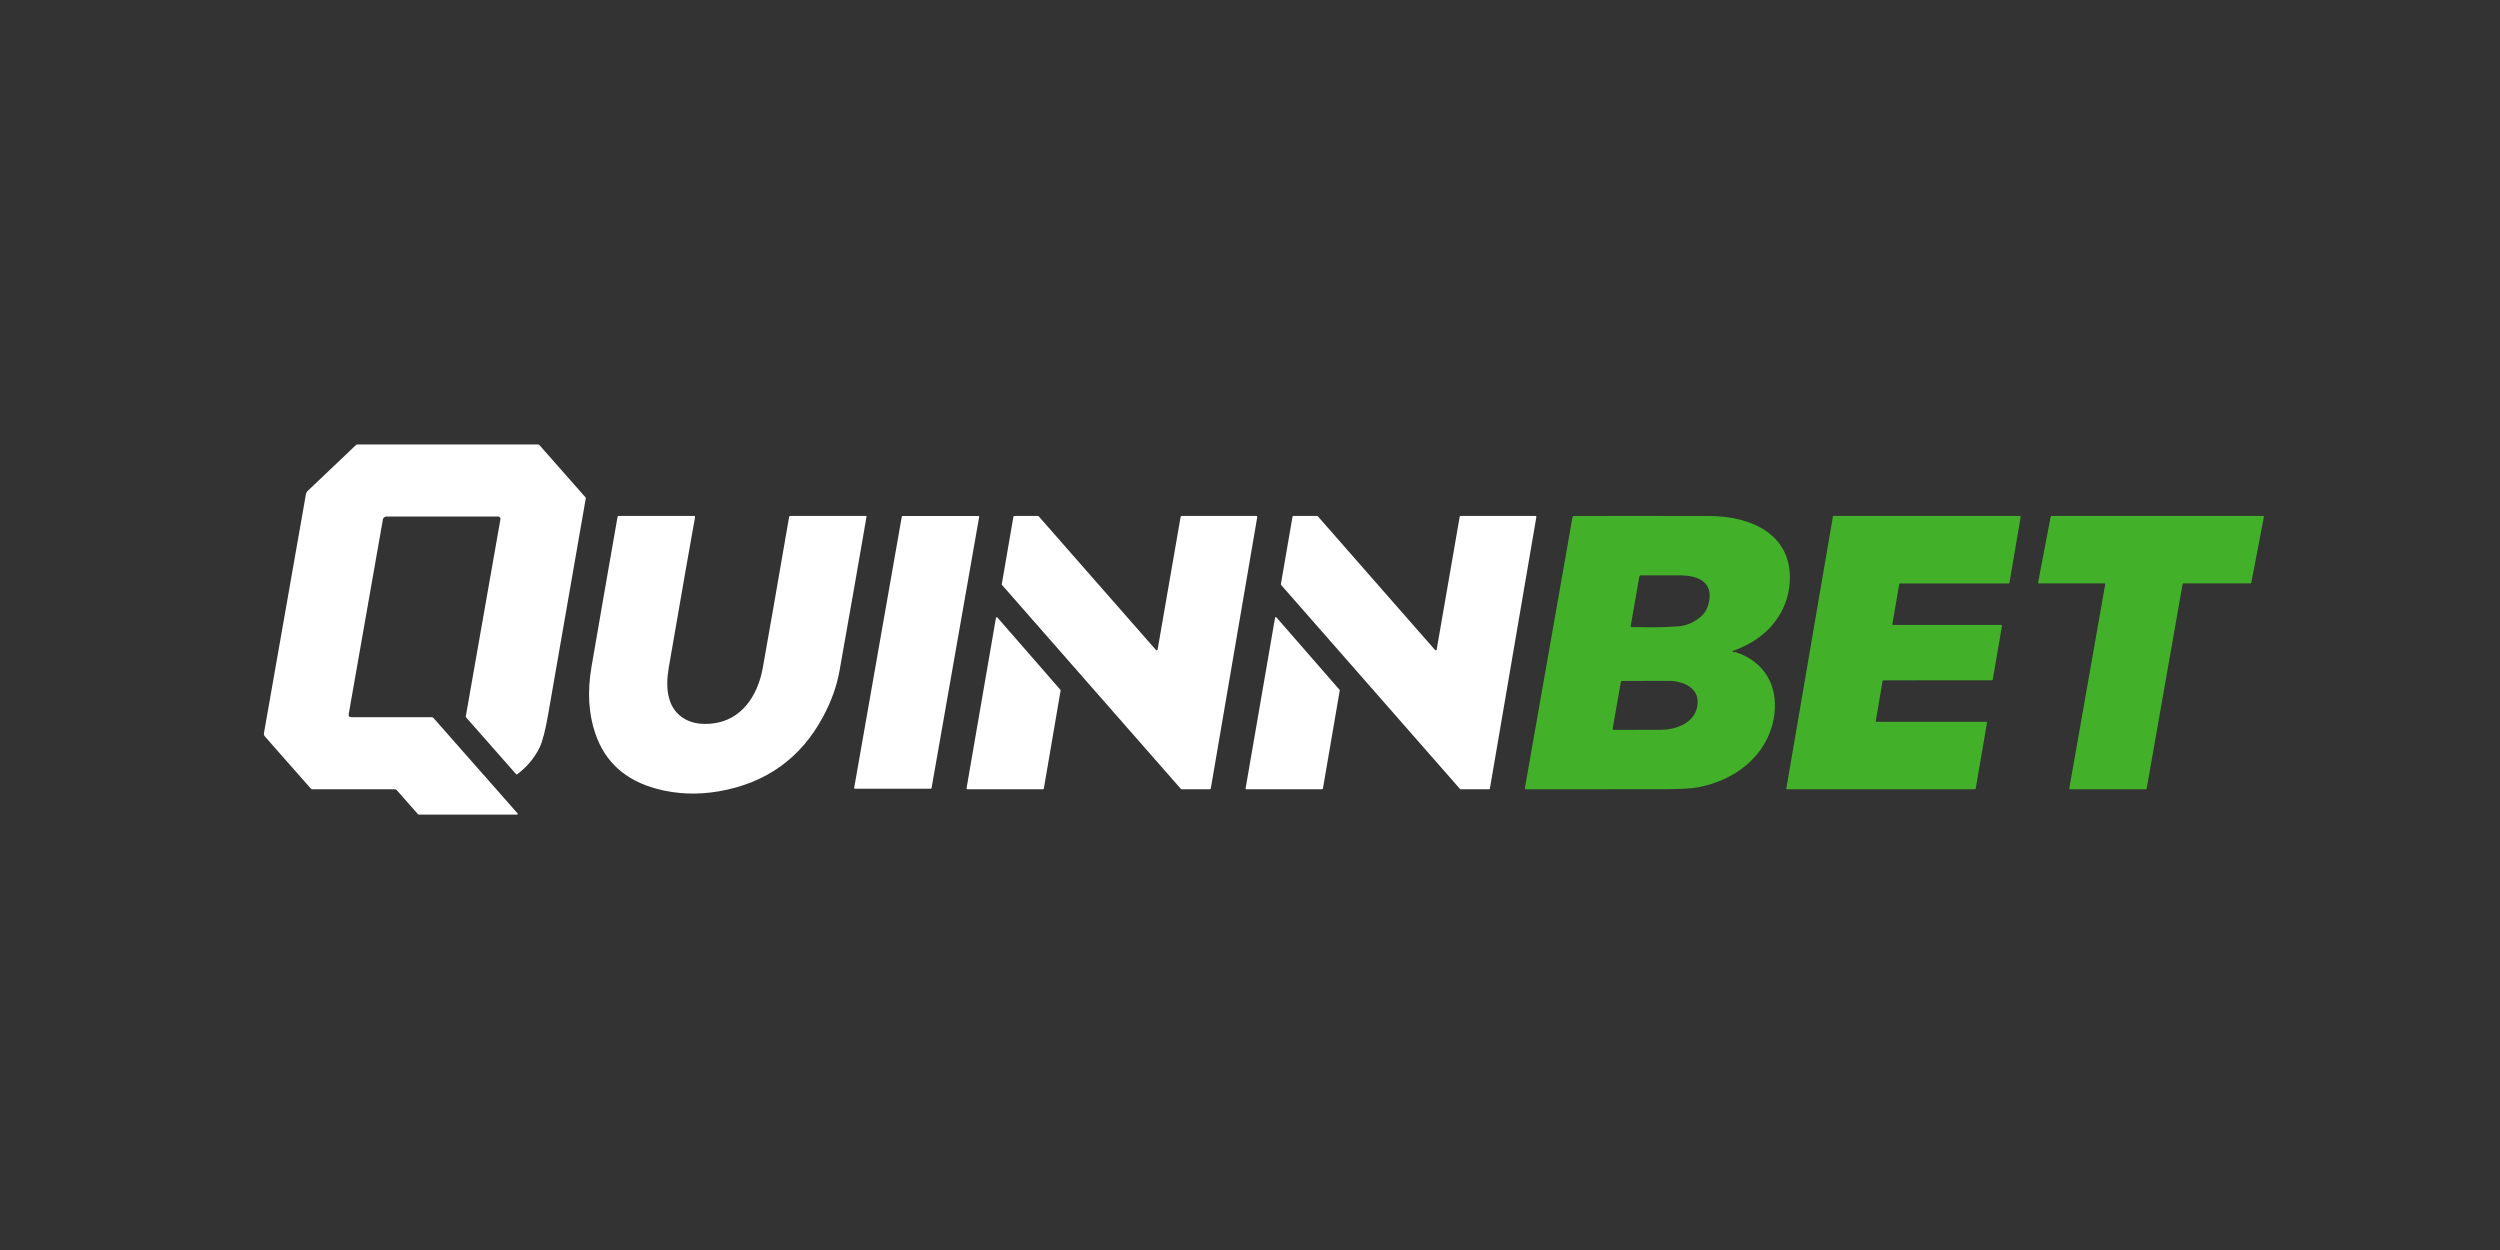 <svg fill="none" height="90" viewBox="0 0 180 90" width="180" xmlns="http://www.w3.org/2000/svg"><rect x="0" y="0" width="180" height="90" fill="#333333" stroke="none"/><g fill="#fff"><path d="m35.868 37.19h-8.051c-.059-0-.116.021-.162.059s-.076.091-.086.149l-2.461 14.009c-.028.154.036.231.193.231h5.776c.054 0 .1.021.136.061l6.028 6.838c.068.077.05.116-.053.116h-7.001c-.044 0-.081-.016-.11-.048l-1.511-1.715c-.036-.042-.083-.063-.138-.063h-5.93c-.05 0-.091-.018-.125-.055l-3.296-3.74c-.065-.074-.089-.16-.071-.257l3.019-17.188c.016-.093.062-.178.13-.242l3.467-3.296c.033-.032.072-.048.118-.048h12.983c.051 0 .093.019.126.058l3.298 3.741c.011.013.02.028.024.045s.005.034.002.05c-.901 5.184-1.805 10.376-2.712 15.573-.199 1.148-.407 1.941-.624 2.38-.355.723-.881 1.351-1.576 1.883-.043.033-.083.029-.12-.012l-3.587-4.07c-.008-.009-.013-.019-.017-.03-.003-.011-.004-.023-.002-.034l2.496-14.203c.004-.023.003-.047-.003-.07s-.018-.044-.034-.062-.035-.033-.057-.043c-.022-.01-.046-.015-.07-.015z"/><path d="m50.026 37.337c-.204 1.098-.829 4.674-1.875 10.728-.246 1.427-.151 3.006 1.209 3.733.513.274 1.136.374 1.871.302 2.146-.209 3.33-1.994 3.693-4.032.442-2.48 1.072-6.092 1.89-10.837.01-.055.043-.083.1-.083h5.437c.006-0.0.012.001.017.004.005.002.01.006.014.01.004.004.007.01.008.015.002.006.002.011.001.017-.531 3.093-1.181 6.802-1.95 11.126-.193 1.084-.588 2.182-1.186 3.295-1.605 2.986-4.104 4.772-7.496 5.359-1.546.267-3.037.207-4.474-.179-2.246-.603-3.719-1.925-4.417-3.966-.493-1.437-.587-3.039-.282-4.808.604-3.519 1.231-7.125 1.88-10.817.003-.016.011-.03.024-.04.012-.01.028-.016.045-.016h5.445c.008 0 .016.002.024.005s.014.008.02.014c.006.006.01.013.013.021.003.008.004.016.004.024 0 .032-.005.074-.015.126z"/><path d="m61.501 56.72 3.428-19.521c.002-.013.009-.025.019-.034.01-.009.023-.014.037-.014h5.457c.009-0.0.017.002.025.005s.015.009.02.015c.006.006.01.014.012.022.002.008.003.017.001.025l-3.428 19.521c-.002.013-.009.025-.02.034s-.023.014-.037.014h-5.457c-.009 0-.017-.002-.025-.005-.008-.004-.015-.009-.02-.015-.005-.006-.01-.014-.012-.022-.002-.008-.003-.017-.001-.025z"/><path d="m83.349 46.763 1.657-9.559c.003-.016.011-.03.024-.041.013-.01.028-.016.044-.016h5.38c.01-0.0.02.002.029.006s.017.01.024.018.011.017.014.026c.003.01.003.02.001.03l-3.345 19.544c-.003.016-.011.03-.024.041-.013.01-.028.016-.044.016h-2.033c-.01 0-.019-.002-.028-.006-.009-.004-.017-.01-.023-.017l-12.88-14.688c-.007-.008-.012-.017-.015-.026s-.004-.02-.002-.03l.837-4.854c.003-.016.011-.03.024-.041.013-.01.028-.016.044-.016l1.699-.002c.01-0.0.019.002.028.006s.017.01.023.017l8.444 9.627c.009.01.02.018.032.021s.026.004.039 0c.013-.004.024-.011.033-.021s.014-.022.016-.035z"/><path d="m105.164 37.148h5.391c.009 0.0.018.002.027.006.008.004.016.01.022.017s.01.016.013.025c.002.009.002.019.001.028l-3.345 19.55c-.003.015-.011.029-.022.038-.012.01-.027.015-.043.015h-2.037c-.01 0-.019-.002-.027-.005-.009-.004-.017-.009-.023-.016l-12.882-14.692c-.006-.007-.011-.016-.013-.025-.003-.009-.003-.019-.002-.028l.837-4.859c.003-.015.011-.029.023-.038.012-.01.027-.015.042-.015l1.704-.002c.009-0.0.019.002.027.005s.016.009.023.016l8.447 9.635c.009.009.019.016.031.02.012.004.024.004.036 0s.022-.01.031-.019c.008-.009.013-.02.015-.033l1.659-9.572c.003-.015.011-.029.023-.038.012-.01.027-.015.042-.015z"/></g><path d="m124.764 46.939c.025.015.06.02.105.013.047-.008.092-.004.136.012 2.03.693 3.003 2.37 2.752 4.46-.231 1.92-1.446 3.502-3.119 4.416-.726.397-1.51.677-2.351.84-.484.093-1.307.141-2.468.144-3.244.007-6.564.007-9.96.002-.01-0-.02-.002-.029-.007s-.017-.01-.023-.018-.011-.017-.013-.026c-.003-.009-.003-.019-.002-.029l3.428-19.512c.01-.054.042-.081.096-.081 2.234-.008 5.493-.008 9.776 0 2.903.005 5.965 1.267 5.771 4.734-.061 1.085-.434 2.068-1.119 2.949-.687.882-1.677 1.56-2.971 2.033-.051.018-.054.041-.009.07zm-3.679-1.873c.483-.084.934-.299 1.353-.646.37-.305.586-.753.648-1.343.136-1.297-1.032-1.642-2.066-1.651-.524-.003-1.486-.003-2.888 0-.055 0-.088.027-.098.081l-.621 3.54c-.012.069.016.104.086.105 1.063.015 1.772.017 2.126.005.771-.025 1.258-.056 1.46-.091zm-4.868 7.486c1.754 0 2.886-.003 3.396-.008 1.143-.013 2.529-.543 2.617-1.903.072-1.136-1.067-1.607-2.046-1.619-.386-.004-1.514-.003-3.384.005-.057 0-.091.029-.101.086l-.583 3.318c-.014.081.019.121.101.121z" fill="#43b02a"/><path d="m136.304 44.994h7.787c.008-0.0.015.002.022.005s.014.008.019.014c.005.006.008.013.011.02.002.007.002.015.001.023l-.666 3.879c-.002.013-.008.024-.018.032s-.022.013-.035.013l-7.827.002c-.012-0-.025.004-.035.013-.009.008-.016.02-.018.032l-.488 2.881c-.001.008-.001.015.001.023.003.007.006.014.011.02.005.006.012.011.019.014s.014.005.022.005h7.9c.008-0.0.015.002.022.005.007.003.014.008.019.014.005.006.008.013.011.02.002.007.002.015.001.023l-.812 4.751c-.002.013-.009.024-.018.032-.01.008-.023.013-.035.013h-13.528c-.007 0-.015-.002-.022-.005-.007-.003-.014-.008-.019-.014-.005-.006-.008-.013-.011-.02-.002-.007-.002-.015-.001-.023l3.351-19.572c.002-.013.009-.024.018-.032.01-.008.023-.013.035-.013h13.413c.008-0.0.016.002.023.005.007.003.013.008.018.014.005.006.009.013.011.02s.003.015.001.023l-.807 4.751c-.002.013-.008.024-.018.032-.01.008-.022.013-.035.013h-7.83c-.012-0-.025.004-.035.013-.009.008-.016.02-.018.032l-.493 2.883c-.001.008-.001.015.001.023.003.007.006.014.011.02.005.006.012.011.019.014.007.003.014.005.022.005z" fill="#43b02a"/><path d="m151.517 42.005-4.716-.002c-.009 0-.017-.002-.025-.006-.007-.004-.014-.009-.02-.016-.005-.007-.009-.015-.011-.023s-.002-.017 0-.025l.905-4.739c.002-.013.009-.025.02-.033.01-.009.023-.013.036-.013h15.236c.009 0.0.017.002.025.006s.015.009.02.016.009.014.011.023c.002.008.003.017.001.025l-.905 4.741c-.003.013-.01.025-.02.033-.01.009-.023.013-.037.013h-4.832c-.014 0-.027.005-.037.014s-.017.021-.02.034l-2.588 14.725c-.003.013-.01.025-.02.034s-.023.014-.037.014h-5.453c-.009 0-.017-.002-.025-.005-.008-.004-.015-.009-.021-.015-.005-.006-.009-.014-.011-.022-.003-.008-.003-.017-.002-.025l2.584-14.685c.002-.008.001-.017-.001-.025-.002-.008-.006-.016-.012-.022-.005-.006-.012-.012-.02-.015-.008-.004-.016-.005-.025-.005z" fill="#43b02a"/><path d="m76.364 49.716-1.207 7.059c-.002.014-.01.027-.021.037-.011.009-.025.015-.039.015l-5.445.002c-.009 0-.018-.002-.026-.005-.008-.004-.015-.009-.021-.016-.006-.007-.01-.015-.013-.024-.002-.009-.003-.018-.001-.027l2.117-12.265c.002-.011.007-.022.015-.03.008-.009.018-.015.029-.018s.023-.003.034 0c.011.003.021.009.029.018l4.535 5.204c.006.007.01.015.013.023s.003.018.002.027z" fill="#fff"/><path d="m96.461 49.719-1.211 7.058c-.002.014-.009.026-.02.035s-.024.014-.038.014l-5.449.002c-.009 0-.018-.002-.025-.005-.008-.004-.015-.009-.021-.016-.006-.007-.01-.015-.012-.023-.002-.008-.003-.017-.001-.026l2.119-12.27c.002-.011.007-.022.014-.031.007-.009.017-.015.029-.018.011-.003.023-.003.034 0.0.011.003.021.01.028.018l4.54 5.211c.006.007.01.015.012.023s.003.018.001.026z" fill="#fff"/></svg>